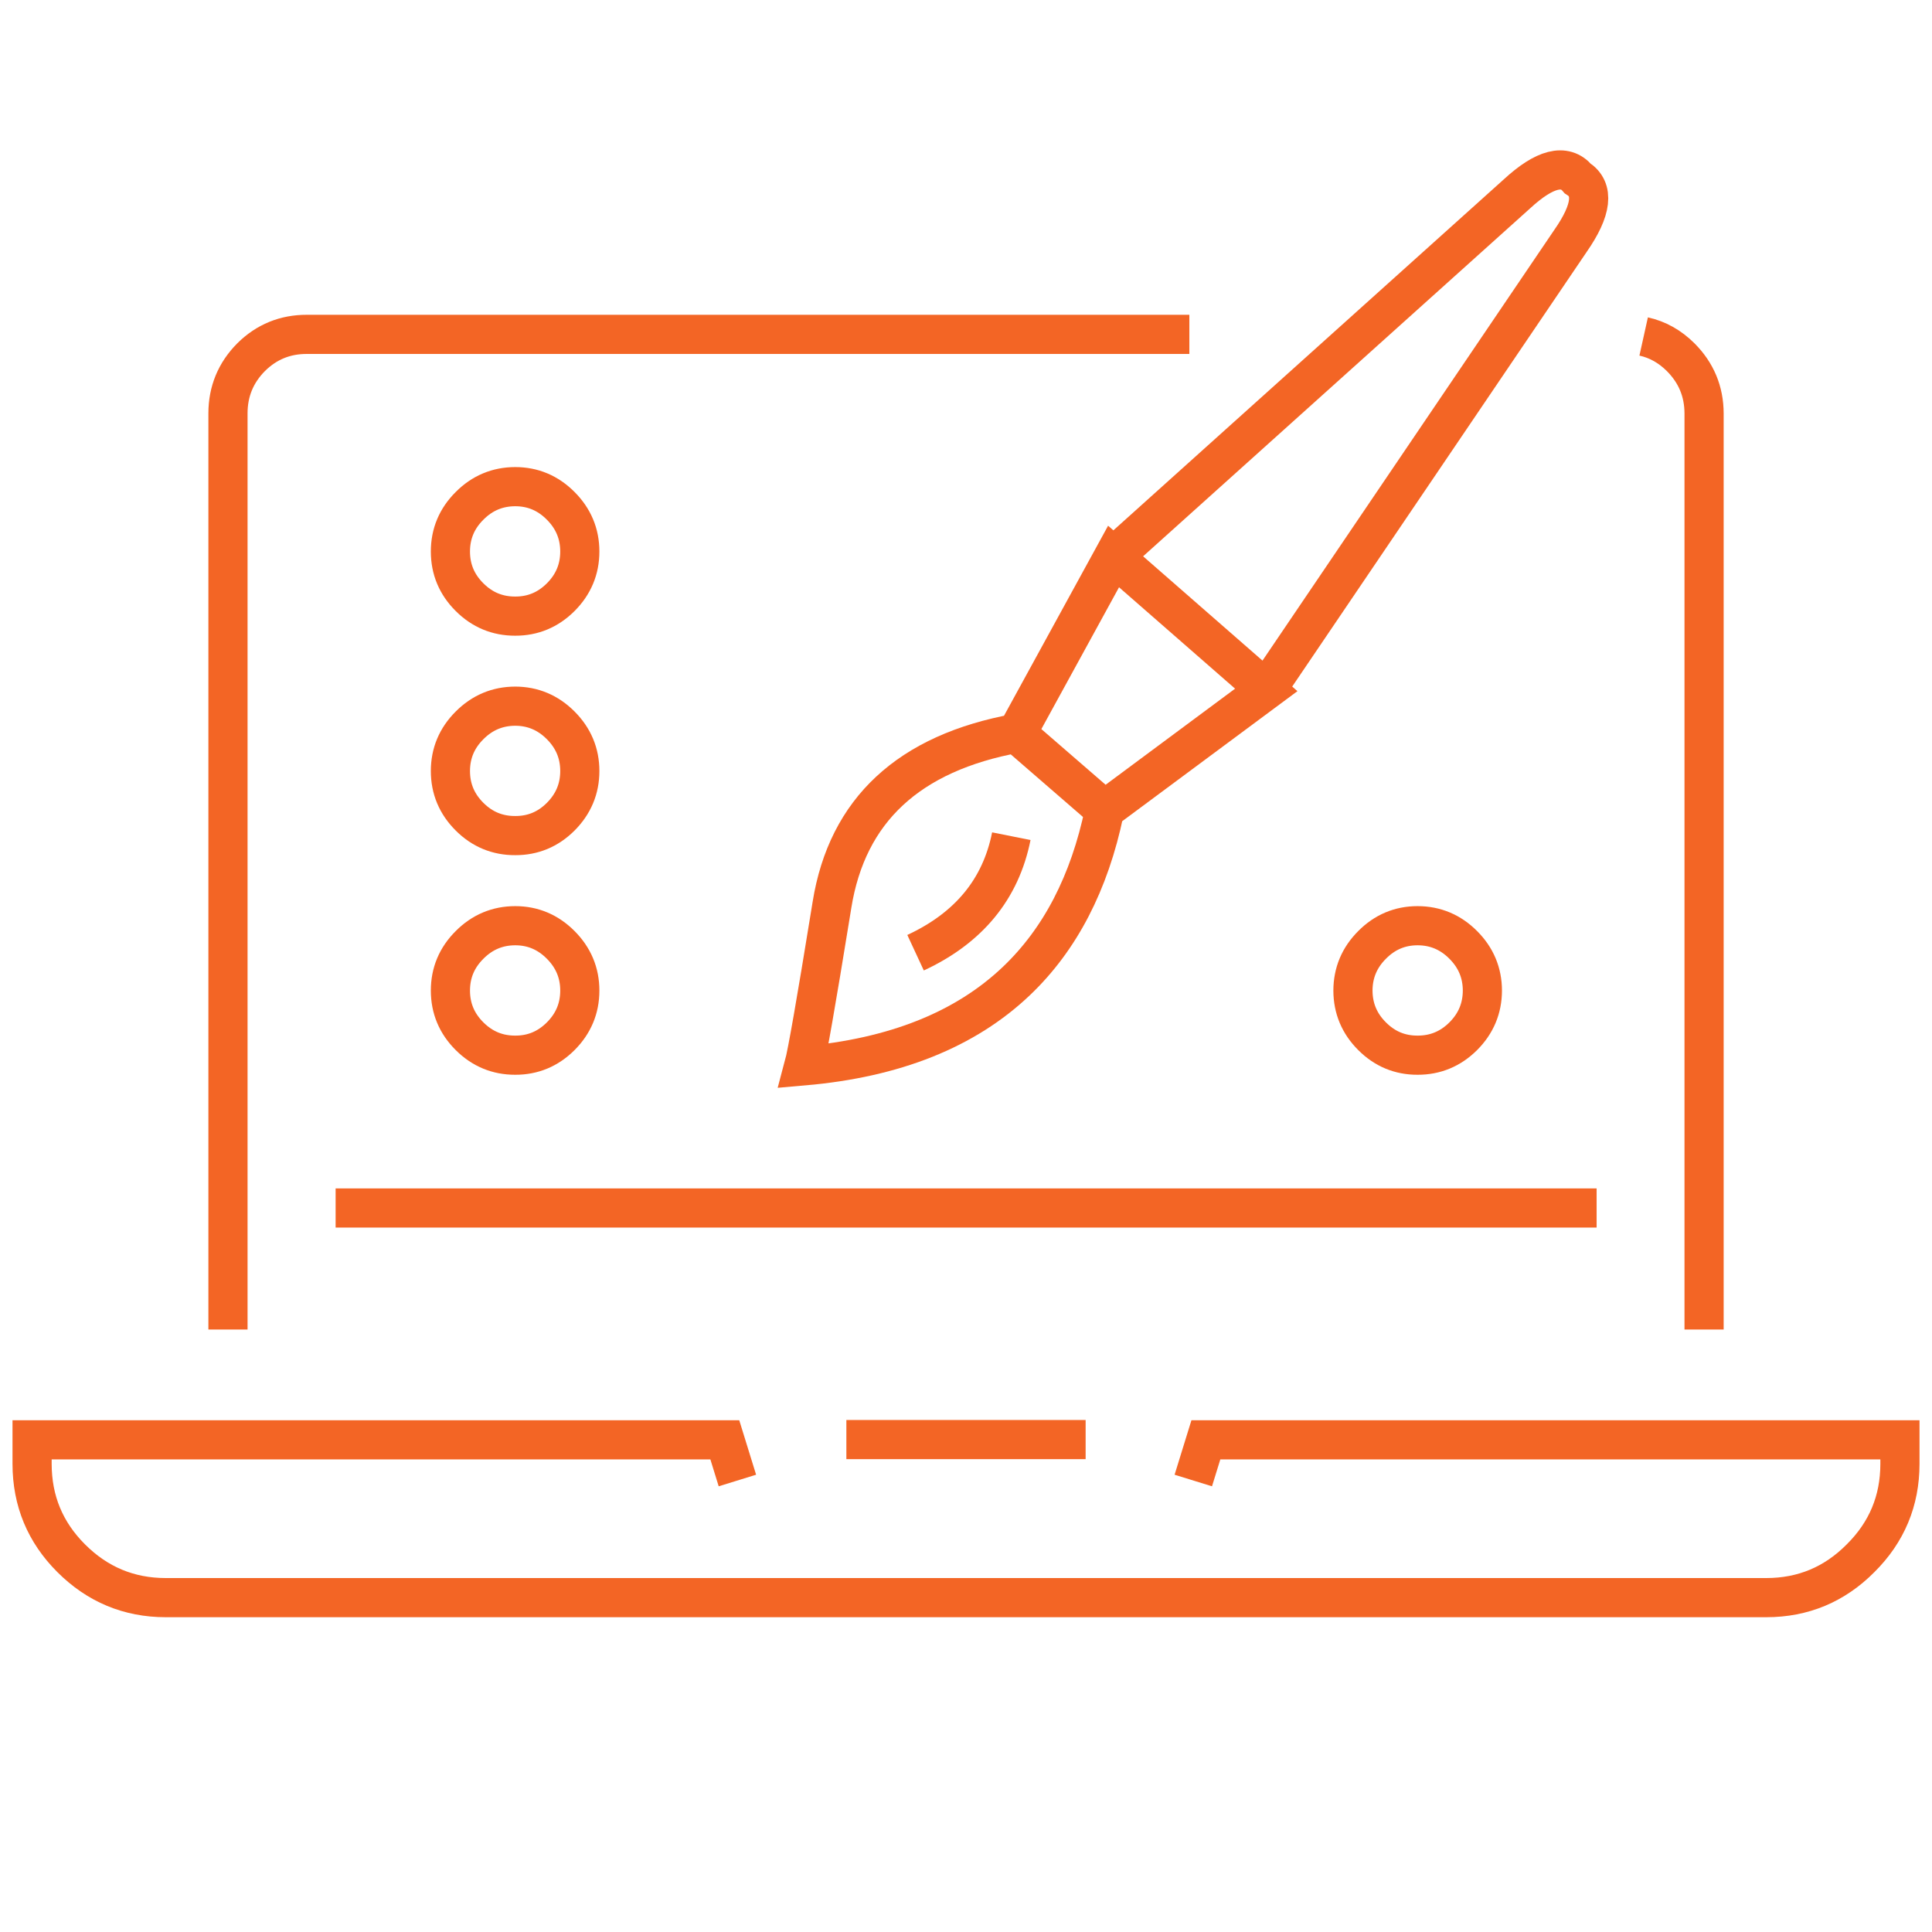 <?xml version="1.0" encoding="utf-8"?>
<!-- Generator: Adobe Illustrator 16.0.0, SVG Export Plug-In . SVG Version: 6.00 Build 0)  -->
<!DOCTYPE svg PUBLIC "-//W3C//DTD SVG 1.1//EN" "http://www.w3.org/Graphics/SVG/1.1/DTD/svg11.dtd">
<svg version="1.1" id="Calque_1" xmlns="http://www.w3.org/2000/svg" xmlns:xlink="http://www.w3.org/1999/xlink" x="0px" y="0px"
	 width="74px" height="74px" viewBox="0 0 74 74" enable-background="new 0 0 74 74" xml:space="preserve">
<g>
	<path fill-rule="evenodd" clip-rule="evenodd" fill="none" stroke="#F36525" stroke-width="1.5" stroke-miterlimit="10" d="
		M17.252,21.124c0,0.68,0.244,1.263,0.734,1.75c0.486,0.485,1.07,0.727,1.75,0.725c0.674,0.001,1.254-0.24,1.74-0.725
		c0.486-0.486,0.732-1.07,0.732-1.75c0-0.679-0.246-1.263-0.732-1.75c-0.486-0.489-1.066-0.733-1.74-0.734
		c-0.68,0.001-1.264,0.245-1.75,0.734C17.496,19.861,17.252,20.445,17.252,21.124z M19.736,35.457c-0.68,0-1.264,0.246-1.75,0.734
		c-0.49,0.488-0.734,1.071-0.734,1.75c0,0.679,0.244,1.263,0.734,1.75c0.486,0.484,1.07,0.727,1.75,0.725
		c0.674,0.002,1.254-0.24,1.74-0.725c0.486-0.486,0.732-1.07,0.732-1.75c0-0.679-0.246-1.262-0.732-1.75S20.41,35.457,19.736,35.457
		z M19.736,27.048c-0.68,0.001-1.264,0.247-1.75,0.734c-0.49,0.488-0.734,1.072-0.734,1.75c0,0.679,0.244,1.262,0.734,1.75
		c0.486,0.485,1.07,0.726,1.75,0.723c0.674,0.002,1.254-0.238,1.74-0.723c0.486-0.488,0.732-1.071,0.732-1.75
		c0-0.679-0.246-1.263-0.732-1.75C20.99,27.295,20.41,27.05,19.736,27.048z M65.27,50.924v-35.09
		c-0.002-0.838-0.301-1.556-0.896-2.152c-0.412-0.411-0.885-0.676-1.418-0.794 M54.295,35.457c0.68,0,1.264,0.246,1.75,0.734
		c0.488,0.488,0.732,1.071,0.734,1.75c-0.002,0.679-0.246,1.263-0.734,1.75c-0.486,0.484-1.07,0.727-1.75,0.725
		c-0.676,0.002-1.256-0.24-1.74-0.725c-0.488-0.486-0.732-1.07-0.734-1.75c0.002-0.679,0.246-1.262,0.734-1.75
		C53.039,35.703,53.619,35.457,54.295,35.457z M45.555,12.807H11.76c-0.836-0.003-1.551,0.288-2.143,0.875
		c-0.59,0.597-0.885,1.314-0.885,2.152v35.09 M28.244,56.707l-0.482-1.559H1.229v0.926c0.002,1.411,0.5,2.614,1.498,3.61
		c1.004,1.004,2.211,1.508,3.621,1.509h61.305c1.412-0.001,2.615-0.505,3.611-1.509c1.004-0.996,1.506-2.199,1.508-3.61v-0.926
		H46.188l-0.482,1.559 M32.418,55.139h9.164 M61.154,46.269H12.855"/>
</g>
<g>
	<path fill-rule="evenodd" clip-rule="evenodd" fill="none" stroke="#F36525" stroke-width="1.5" stroke-miterlimit="10" d="
		M35.068,36.491c2.041-0.948,3.264-2.436,3.668-4.463"/>
	<path fill-rule="evenodd" clip-rule="evenodd" fill="none" stroke="#F36525" stroke-width="1.5" stroke-miterlimit="10" d="
		M42.305,31.024l6.196-4.599l-5.849-5.11l-3.714,6.781l3.357,2.909L42.305,31.024c-0.003,0.021-0.007,0.042-0.009,0.065
		c-0.568,2.727-1.688,4.886-3.357,6.478c-1.958,1.868-4.675,2.955-8.149,3.258c0.128-0.475,0.472-2.438,1.031-5.886
		c0.016-0.093,0.03-0.187,0.046-0.283c0.585-3.627,2.943-5.817,7.072-6.57v0.01"/>
	<path fill-rule="evenodd" clip-rule="evenodd" fill="none" stroke="#F36525" stroke-width="1.5" stroke-miterlimit="10" d="
		M42.652,21.316L58.1,7.428c1.06-0.977,1.836-1.175,2.329-0.593c0.641,0.409,0.549,1.207-0.275,2.391L48.501,26.426"/>
</g>
</svg>
